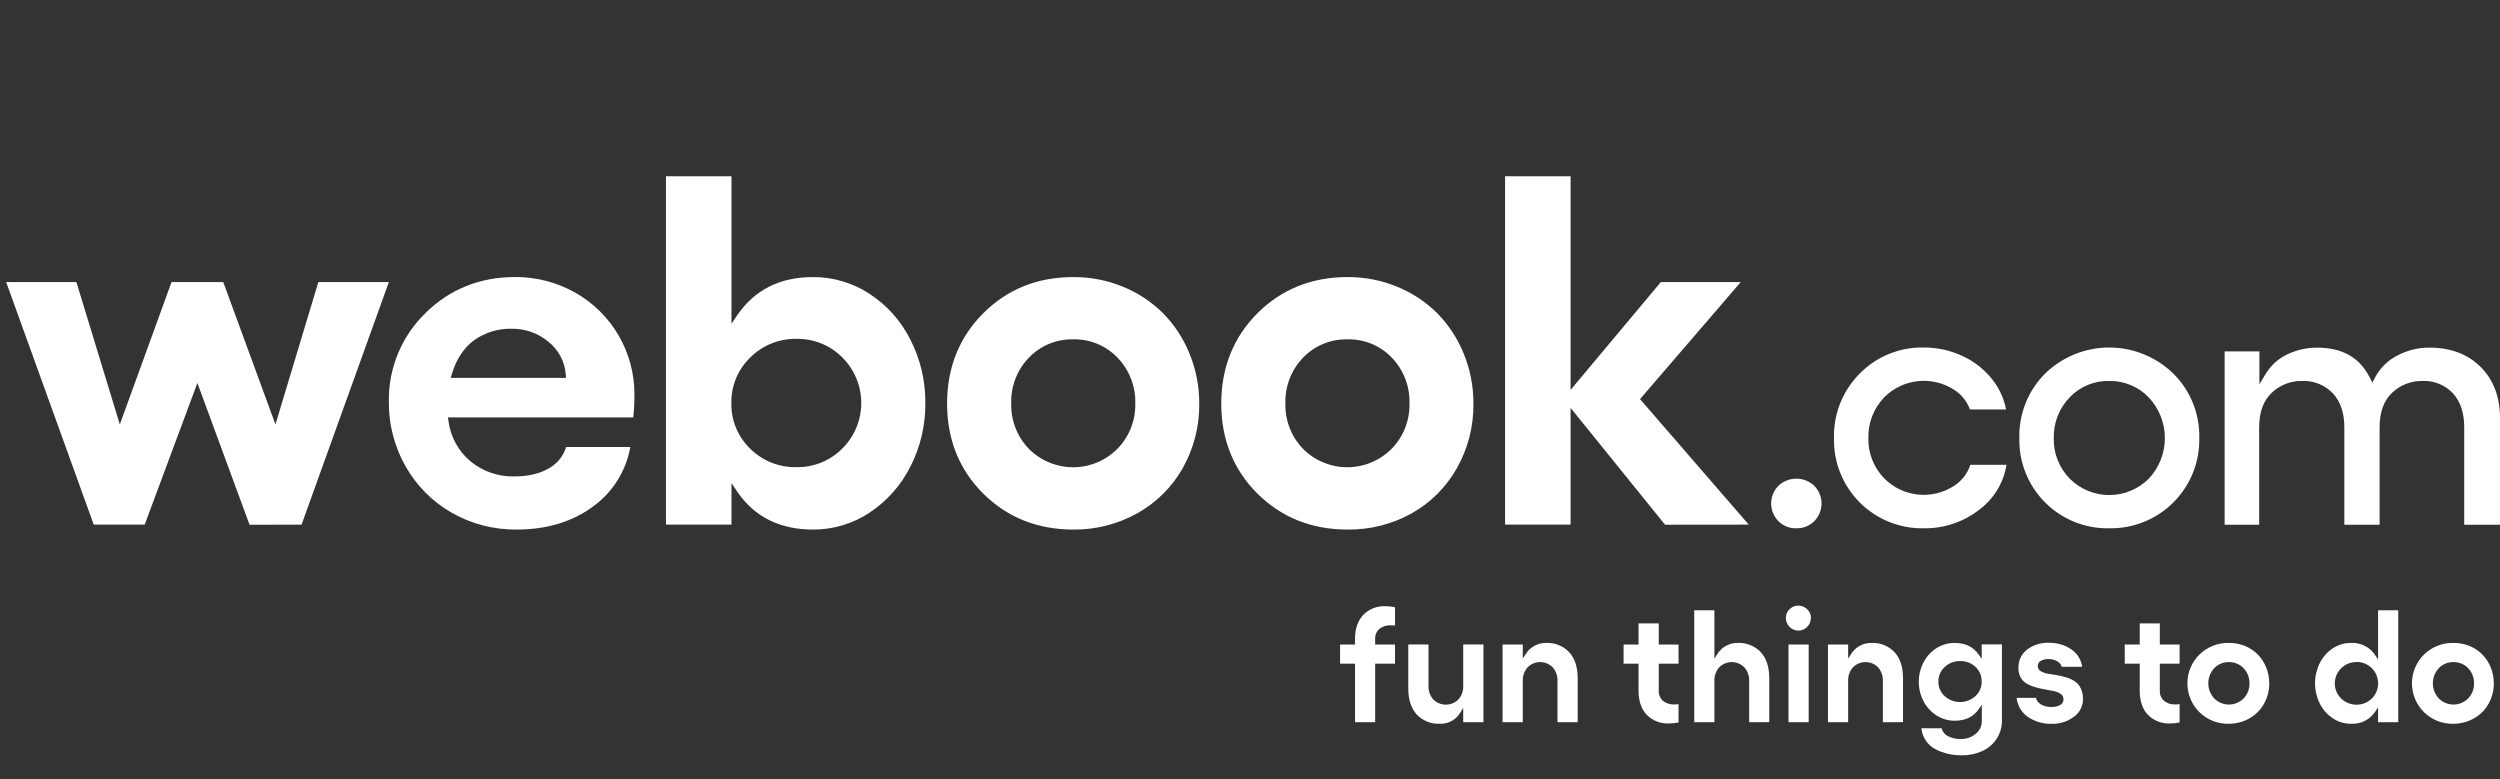<svg width="154" height="48" viewBox="0 0 154 48" fill="none" xmlns="http://www.w3.org/2000/svg">
<rect x="0" y="0" width="154" height="48" fill="#333333" stroke="none"/>
<g clip-path="url(#clip0_4822_26551)">
<path d="M83.007 32.621C80.804 32.621 78.937 31.875 77.458 30.406C75.979 28.936 75.23 27.07 75.23 24.858C75.23 22.647 75.979 20.775 77.458 19.297C78.937 17.818 80.804 17.067 83.007 17.067C84.055 17.062 85.094 17.264 86.064 17.662C86.986 18.037 87.824 18.591 88.531 19.291C89.231 20.004 89.785 20.847 90.16 21.773C90.563 22.752 90.768 23.801 90.762 24.86C90.78 26.254 90.429 27.628 89.743 28.842C89.085 30.009 88.119 30.972 86.951 31.628C85.745 32.296 84.386 32.639 83.007 32.621ZM83.007 20.904C82.497 20.892 81.99 20.986 81.518 21.18C81.046 21.375 80.62 21.665 80.267 22.033C79.907 22.408 79.626 22.851 79.439 23.336C79.253 23.822 79.165 24.339 79.181 24.858C79.168 25.372 79.257 25.883 79.444 26.362C79.63 26.841 79.91 27.278 80.267 27.648C80.624 28.007 81.049 28.292 81.517 28.487C81.985 28.682 82.487 28.782 82.994 28.782C83.501 28.782 84.003 28.682 84.471 28.487C84.939 28.292 85.364 28.007 85.722 27.648C86.082 27.28 86.365 26.843 86.555 26.364C86.744 25.885 86.836 25.373 86.824 24.858C86.84 24.339 86.752 23.821 86.565 23.336C86.379 22.851 86.098 22.407 85.738 22.032C85.386 21.664 84.962 21.374 84.491 21.18C84.021 20.986 83.516 20.892 83.007 20.904ZM66.115 32.621C63.914 32.621 62.047 31.875 60.568 30.406C59.089 28.936 58.34 27.07 58.34 24.858C58.34 22.647 59.089 20.775 60.568 19.297C62.047 17.818 63.907 17.067 66.115 17.067C67.164 17.062 68.204 17.264 69.174 17.662C70.096 18.037 70.934 18.591 71.641 19.291C72.341 20.004 72.895 20.847 73.27 21.773C73.673 22.752 73.878 23.801 73.873 24.86C73.891 26.254 73.539 27.628 72.854 28.842C72.194 30.005 71.228 30.964 70.061 31.617C68.856 32.289 67.496 32.636 66.115 32.621ZM66.115 20.904C65.606 20.892 65.099 20.986 64.627 21.18C64.156 21.375 63.73 21.665 63.377 22.033C63.017 22.408 62.736 22.851 62.549 23.336C62.363 23.822 62.275 24.339 62.291 24.858C62.278 25.372 62.368 25.883 62.554 26.362C62.74 26.841 63.02 27.278 63.377 27.648C63.734 28.007 64.159 28.292 64.627 28.487C65.096 28.682 65.597 28.782 66.105 28.782C66.611 28.782 67.113 28.682 67.582 28.487C68.05 28.292 68.475 28.007 68.832 27.648C69.192 27.28 69.475 26.843 69.665 26.364C69.854 25.885 69.946 25.373 69.934 24.858C69.949 24.338 69.859 23.82 69.671 23.335C69.484 22.849 69.201 22.406 68.839 22.032C68.488 21.665 68.065 21.375 67.596 21.181C67.127 20.987 66.623 20.893 66.115 20.904ZM50.078 32.621C48.022 32.621 46.444 31.823 45.39 30.252L45.059 29.758V32.317H41.023V10.859H45.059V19.945L45.39 19.452C46.455 17.869 48.033 17.067 50.078 17.067C51.316 17.062 52.528 17.421 53.564 18.099C54.637 18.801 55.505 19.775 56.08 20.922C56.698 22.132 57.014 23.474 57.002 24.833C57.014 26.192 56.697 27.534 56.08 28.744C55.502 29.893 54.634 30.871 53.562 31.58C52.529 32.265 51.317 32.627 50.078 32.621ZM49.066 20.875C48.538 20.864 48.014 20.961 47.524 21.158C47.034 21.355 46.589 21.649 46.216 22.022C45.839 22.385 45.541 22.822 45.341 23.305C45.141 23.788 45.042 24.307 45.052 24.83C45.041 25.354 45.139 25.874 45.34 26.358C45.54 26.843 45.838 27.28 46.216 27.644C46.591 28.014 47.036 28.305 47.526 28.5C48.016 28.694 48.539 28.788 49.066 28.777C49.59 28.786 50.109 28.688 50.594 28.491C51.079 28.294 51.519 28.001 51.888 27.629C52.258 27.262 52.551 26.825 52.751 26.343C52.951 25.862 53.054 25.346 53.054 24.824C53.054 24.303 52.951 23.787 52.751 23.305C52.551 22.824 52.258 22.387 51.888 22.019C51.519 21.647 51.079 21.354 50.594 21.158C50.109 20.961 49.589 20.865 49.066 20.875ZM31.812 32.621C30.417 32.634 29.044 32.277 27.831 31.588C26.648 30.912 25.669 29.931 24.995 28.748C24.301 27.536 23.942 26.162 23.954 24.766C23.933 23.747 24.123 22.735 24.51 21.793C24.898 20.85 25.474 19.998 26.206 19.288C27.7 17.813 29.559 17.065 31.731 17.065C33.021 17.057 34.291 17.385 35.416 18.015C36.535 18.643 37.465 19.56 38.11 20.669C38.755 21.779 39.09 23.041 39.081 24.325C39.082 24.788 39.058 25.25 39.01 25.711H27.59L27.623 25.919C27.745 26.891 28.228 27.782 28.976 28.415C29.74 29.042 30.704 29.373 31.691 29.347C32.564 29.347 33.289 29.166 33.849 28.826C34.342 28.543 34.709 28.082 34.875 27.537H38.826C38.571 28.991 37.766 30.291 36.578 31.166C35.298 32.131 33.697 32.621 31.82 32.621H31.812ZM31.523 20.25C30.696 20.229 29.884 20.476 29.21 20.955C28.571 21.423 28.108 22.126 27.834 23.043L27.764 23.275H34.868L34.853 23.079C34.824 22.686 34.714 22.303 34.53 21.954C34.346 21.605 34.092 21.298 33.783 21.052C33.153 20.524 32.353 20.24 31.53 20.25H31.523ZM129.923 32.543C129.191 32.557 128.464 32.423 127.785 32.148C127.106 31.874 126.49 31.465 125.973 30.946C125.457 30.428 125.05 29.81 124.778 29.13C124.507 28.45 124.375 27.723 124.392 26.991C124.373 26.254 124.504 25.521 124.777 24.836C125.05 24.152 125.46 23.53 125.981 23.009C127.038 21.982 128.454 21.407 129.928 21.407C131.401 21.407 132.817 21.982 133.874 23.009C134.398 23.528 134.811 24.149 135.086 24.834C135.362 25.519 135.494 26.253 135.476 26.991C135.49 27.724 135.356 28.452 135.082 29.132C134.808 29.812 134.399 30.43 133.881 30.948C133.362 31.467 132.744 31.875 132.064 32.149C131.384 32.423 130.656 32.557 129.923 32.543ZM129.923 23.467C129.469 23.457 129.017 23.542 128.598 23.717C128.178 23.892 127.8 24.152 127.487 24.482C127.166 24.815 126.915 25.208 126.747 25.638C126.58 26.069 126.5 26.529 126.511 26.991C126.5 27.451 126.581 27.908 126.75 28.336C126.919 28.764 127.172 29.154 127.494 29.483C127.814 29.804 128.193 30.058 128.612 30.232C129.03 30.406 129.478 30.495 129.931 30.495C130.384 30.495 130.832 30.406 131.251 30.232C131.669 30.058 132.049 29.804 132.368 29.483C133.003 28.806 133.356 27.913 133.356 26.985C133.356 26.057 133.003 25.164 132.368 24.488C132.054 24.158 131.676 23.898 131.256 23.722C130.836 23.547 130.385 23.459 129.93 23.467H129.923ZM118.497 32.543C117.766 32.556 117.039 32.421 116.361 32.146C115.684 31.871 115.068 31.462 114.552 30.944C114.036 30.425 113.631 29.808 113.359 29.128C113.088 28.449 112.957 27.722 112.973 26.991C112.954 26.254 113.085 25.521 113.358 24.836C113.632 24.152 114.041 23.53 114.562 23.009C115.075 22.487 115.69 22.075 116.368 21.8C117.046 21.524 117.773 21.391 118.504 21.407C119.329 21.403 120.144 21.581 120.892 21.93C121.61 22.26 122.24 22.757 122.729 23.378C123.155 23.916 123.445 24.55 123.574 25.224H121.35C121.163 24.712 120.81 24.278 120.347 23.992C119.685 23.573 118.901 23.393 118.123 23.481C117.345 23.569 116.62 23.919 116.068 24.475C115.747 24.807 115.495 25.2 115.328 25.631C115.16 26.062 115.079 26.521 115.091 26.983C115.08 27.444 115.161 27.901 115.331 28.329C115.5 28.757 115.753 29.147 116.076 29.476C116.63 30.032 117.358 30.381 118.139 30.464C118.92 30.548 119.706 30.36 120.365 29.933C120.841 29.628 121.198 29.168 121.375 28.63H123.601C123.426 29.723 122.836 30.706 121.954 31.374C120.973 32.149 119.755 32.562 118.504 32.543H118.497ZM110.649 32.543C110.445 32.549 110.242 32.512 110.052 32.436C109.863 32.359 109.691 32.245 109.547 32.1C109.263 31.81 109.103 31.42 109.103 31.014C109.103 30.608 109.263 30.218 109.547 29.928C109.846 29.643 110.242 29.485 110.655 29.485C111.067 29.485 111.464 29.643 111.763 29.928C112.047 30.218 112.207 30.608 112.207 31.014C112.207 31.42 112.047 31.81 111.763 32.1C111.618 32.245 111.445 32.359 111.255 32.435C111.065 32.512 110.862 32.548 110.657 32.543H110.649ZM151.796 32.322V26.317C151.796 25.445 151.566 24.744 151.111 24.238C150.871 23.98 150.578 23.777 150.251 23.644C149.925 23.511 149.574 23.451 149.222 23.467C148.529 23.454 147.859 23.714 147.356 24.191C146.842 24.672 146.583 25.389 146.583 26.319V32.324H144.411V26.317C144.411 25.443 144.176 24.744 143.714 24.238C143.47 23.98 143.173 23.777 142.844 23.645C142.514 23.511 142.16 23.451 141.805 23.467C141.114 23.455 140.446 23.715 139.944 24.191C139.427 24.672 139.164 25.389 139.164 26.319V32.324H137.038V21.646H139.179V23.673L139.515 23.114C139.837 22.551 140.324 22.1 140.909 21.822C141.475 21.555 142.093 21.416 142.719 21.414C144.284 21.414 145.351 22.017 145.977 23.257L146.136 23.572L146.299 23.259C146.602 22.685 147.072 22.216 147.647 21.916C148.264 21.581 148.955 21.409 149.656 21.414C150.947 21.414 152.009 21.811 152.798 22.593C153.587 23.374 154 24.433 154 25.754V32.322H151.796ZM102.567 32.322L96.748 25.125V32.317H92.713V10.859H96.748V24.019L102.308 17.375H107.231L101.026 24.585L107.723 32.317L102.567 32.322ZM15.371 32.322L12.159 23.592L8.914 32.317H5.774L0.38 17.375H4.706L7.381 26.145L10.566 17.375H13.752L16.968 26.145L19.61 17.375H23.954L18.575 32.321L15.371 32.322Z" fill="white"/>
<path d="M83.47 44.487V40.88H82.549V39.705H83.47V39.343C83.47 38.719 83.651 38.223 83.981 37.872C84.157 37.693 84.37 37.554 84.603 37.463C84.837 37.371 85.087 37.33 85.338 37.341C85.538 37.34 85.738 37.362 85.934 37.407V38.534C85.843 38.522 85.752 38.517 85.66 38.518C85.417 38.507 85.177 38.581 84.982 38.728C84.889 38.806 84.817 38.906 84.77 39.018C84.722 39.13 84.702 39.251 84.71 39.372V39.705H85.934V40.88H84.71V44.487H83.47Z" fill="white"/>
<path d="M88.703 44.584C88.437 44.598 88.171 44.554 87.924 44.456C87.677 44.357 87.454 44.206 87.271 44.013C86.925 43.631 86.75 43.093 86.75 42.416V39.701H87.995V42.235C87.981 42.544 88.084 42.847 88.285 43.082C88.387 43.185 88.508 43.266 88.642 43.322C88.775 43.377 88.918 43.406 89.063 43.406C89.208 43.406 89.351 43.377 89.484 43.322C89.618 43.266 89.739 43.185 89.841 43.082C90.044 42.848 90.15 42.544 90.134 42.233V39.7H91.38V44.487H90.134V43.603L89.966 43.873C89.841 44.096 89.657 44.281 89.434 44.406C89.212 44.532 88.958 44.593 88.703 44.584Z" fill="white"/>
<path d="M95.942 44.487V41.953C95.956 41.646 95.851 41.345 95.651 41.111C95.55 41.008 95.429 40.925 95.295 40.869C95.162 40.813 95.018 40.784 94.874 40.784C94.729 40.784 94.585 40.813 94.452 40.869C94.318 40.925 94.197 41.008 94.096 41.111C93.894 41.344 93.788 41.646 93.803 41.955V44.489H92.558V39.705H93.803V40.567L93.969 40.315C94.099 40.095 94.284 39.913 94.507 39.788C94.729 39.663 94.981 39.6 95.236 39.605C95.502 39.592 95.768 39.636 96.014 39.735C96.261 39.834 96.484 39.986 96.666 40.179C97.01 40.559 97.186 41.097 97.186 41.774V44.489L95.942 44.487Z" fill="white"/>
<path d="M102.802 44.565C102.551 44.576 102.3 44.535 102.066 44.444C101.832 44.353 101.62 44.214 101.442 44.036C101.106 43.683 100.934 43.185 100.934 42.554V40.88H100.013V39.705H100.934V38.402H102.179V39.705H103.397V40.88H102.179V42.532C102.171 42.653 102.191 42.775 102.238 42.887C102.284 42.999 102.356 43.1 102.447 43.18C102.642 43.329 102.883 43.405 103.127 43.394C103.218 43.394 103.308 43.387 103.397 43.374V44.503C103.201 44.545 103.002 44.566 102.802 44.565Z" fill="white"/>
<path d="M107.748 44.487V41.953C107.761 41.645 107.656 41.344 107.455 41.111C107.354 41.008 107.233 40.925 107.099 40.869C106.966 40.813 106.822 40.784 106.678 40.784C106.533 40.784 106.389 40.813 106.256 40.869C106.122 40.925 106.001 41.008 105.9 41.111C105.698 41.345 105.593 41.647 105.607 41.955V44.489H104.364V37.593H105.607V40.566L105.774 40.315C105.903 40.095 106.088 39.913 106.311 39.788C106.533 39.664 106.785 39.601 107.04 39.605C107.305 39.592 107.57 39.636 107.816 39.734C108.062 39.832 108.284 39.983 108.467 40.176C108.812 40.556 108.986 41.093 108.986 41.77V44.485L107.748 44.487Z" fill="white"/>
<path d="M110.17 44.487V39.705H111.415V44.487H110.17ZM110.783 38.847C110.578 38.845 110.382 38.762 110.237 38.617C110.092 38.472 110.009 38.276 110.007 38.071C110.005 37.969 110.024 37.868 110.064 37.775C110.104 37.681 110.162 37.597 110.237 37.528C110.381 37.385 110.576 37.304 110.78 37.304C110.983 37.304 111.178 37.385 111.323 37.528C111.397 37.597 111.456 37.681 111.495 37.775C111.535 37.868 111.554 37.969 111.552 38.071C111.55 38.276 111.467 38.473 111.322 38.618C111.176 38.763 110.98 38.845 110.774 38.847H110.783Z" fill="white"/>
<path d="M115.985 44.487V41.953C115.998 41.646 115.894 41.345 115.693 41.111C115.592 41.008 115.471 40.925 115.338 40.869C115.204 40.813 115.061 40.784 114.916 40.784C114.771 40.784 114.628 40.813 114.494 40.869C114.361 40.925 114.24 41.008 114.139 41.111C113.937 41.345 113.832 41.647 113.846 41.955V44.489H112.602V39.705H113.846V40.567L114.012 40.315C114.141 40.095 114.327 39.913 114.549 39.788C114.772 39.664 115.024 39.601 115.279 39.606C115.544 39.592 115.809 39.635 116.056 39.734C116.302 39.832 116.524 39.983 116.707 40.176C117.053 40.556 117.226 41.093 117.226 41.77V44.485L115.985 44.487Z" fill="white"/>
<path d="M120.843 46.528C120.642 46.528 120.441 46.514 120.242 46.485C120.021 46.45 119.805 46.394 119.596 46.317C119.381 46.241 119.178 46.136 118.993 46.004C118.812 45.868 118.663 45.695 118.555 45.497C118.445 45.3 118.378 45.083 118.356 44.86H119.606C119.629 44.964 119.676 45.061 119.741 45.145C119.807 45.228 119.891 45.296 119.987 45.343C120.236 45.47 120.514 45.532 120.794 45.524C121.118 45.529 121.433 45.42 121.686 45.218C121.81 45.126 121.909 45.005 121.978 44.867C122.046 44.728 122.081 44.576 122.079 44.422V43.413L121.912 43.656C121.572 44.154 121.082 44.396 120.41 44.396C120.015 44.398 119.628 44.286 119.295 44.074C118.955 43.858 118.678 43.557 118.492 43.2C118.298 42.829 118.197 42.416 118.197 41.997C118.197 41.578 118.298 41.166 118.492 40.795C118.677 40.44 118.952 40.14 119.29 39.926C119.623 39.714 120.01 39.603 120.405 39.605C121.076 39.605 121.567 39.848 121.907 40.346L122.073 40.588V39.694H123.319V44.365C123.326 44.774 123.211 45.176 122.987 45.518C122.768 45.848 122.461 46.109 122.101 46.271C121.704 46.446 121.276 46.534 120.843 46.528ZM120.738 40.722C120.389 40.715 120.051 40.845 119.797 41.084C119.671 41.199 119.571 41.339 119.504 41.495C119.436 41.651 119.402 41.819 119.404 41.989C119.402 42.157 119.436 42.324 119.503 42.478C119.571 42.632 119.67 42.77 119.795 42.883C120.054 43.117 120.39 43.246 120.739 43.246C121.087 43.246 121.424 43.117 121.682 42.883C121.809 42.769 121.909 42.629 121.976 42.473C122.043 42.317 122.076 42.148 122.072 41.978C122.074 41.809 122.041 41.64 121.974 41.484C121.907 41.328 121.807 41.188 121.682 41.073C121.426 40.836 121.087 40.71 120.738 40.722Z" fill="white"/>
<path d="M126.419 44.584C125.867 44.609 125.323 44.45 124.872 44.132C124.692 43.996 124.541 43.824 124.43 43.628C124.319 43.431 124.249 43.214 124.225 42.99H125.413C125.432 43.072 125.468 43.148 125.518 43.216C125.568 43.283 125.631 43.339 125.704 43.381C125.899 43.497 126.122 43.555 126.348 43.547C126.536 43.558 126.723 43.52 126.891 43.437C126.959 43.404 127.015 43.352 127.055 43.288C127.094 43.224 127.114 43.15 127.112 43.075C127.112 43.007 127.094 42.939 127.06 42.879C127.027 42.819 126.979 42.769 126.92 42.733C126.788 42.65 126.641 42.593 126.488 42.565C126.323 42.53 126.14 42.496 125.945 42.463C125.748 42.431 125.553 42.385 125.362 42.328C125.18 42.273 125.004 42.2 124.837 42.109C124.685 42.019 124.56 41.89 124.475 41.736C124.377 41.552 124.328 41.345 124.334 41.137C124.329 40.927 124.371 40.719 124.459 40.529C124.547 40.338 124.677 40.17 124.839 40.038C125.228 39.729 125.717 39.573 126.213 39.598C126.713 39.585 127.204 39.731 127.615 40.016C127.79 40.138 127.938 40.295 128.049 40.478C128.16 40.66 128.232 40.864 128.26 41.075H127.004C126.966 40.942 126.879 40.827 126.761 40.755C126.588 40.646 126.386 40.593 126.182 40.601C126.025 40.595 125.869 40.629 125.728 40.699C125.666 40.729 125.614 40.777 125.578 40.836C125.542 40.895 125.523 40.963 125.525 41.032C125.525 41.099 125.544 41.164 125.58 41.221C125.615 41.278 125.666 41.324 125.726 41.354C125.86 41.428 126.005 41.478 126.157 41.502C126.323 41.531 126.504 41.56 126.7 41.591C126.896 41.621 127.091 41.666 127.281 41.725C127.465 41.782 127.642 41.863 127.805 41.966C127.961 42.071 128.086 42.216 128.167 42.386C128.269 42.597 128.318 42.83 128.312 43.064C128.314 43.273 128.265 43.48 128.171 43.666C128.076 43.853 127.939 44.015 127.769 44.138C127.385 44.439 126.907 44.598 126.419 44.584Z" fill="white"/>
<path d="M133.675 44.565C133.424 44.576 133.173 44.535 132.939 44.444C132.704 44.353 132.491 44.214 132.314 44.036C131.977 43.683 131.807 43.185 131.807 42.554V40.88H130.884V39.705H131.807V38.402H133.045V39.705H134.263V40.88H133.045V42.532C133.037 42.653 133.057 42.775 133.103 42.887C133.149 42.999 133.22 43.099 133.311 43.18C133.506 43.329 133.748 43.405 133.993 43.394C134.084 43.394 134.174 43.387 134.263 43.374V44.503C134.07 44.544 133.872 44.565 133.675 44.565Z" fill="white"/>
<path d="M137.3 44.584C136.968 44.593 136.637 44.536 136.327 44.415C136.017 44.294 135.734 44.112 135.496 43.88C135.257 43.648 135.068 43.37 134.939 43.063C134.809 42.757 134.743 42.428 134.743 42.095C134.743 41.762 134.809 41.433 134.939 41.127C135.068 40.82 135.257 40.542 135.496 40.31C135.734 40.078 136.017 39.897 136.327 39.775C136.637 39.654 136.968 39.597 137.3 39.605C137.635 39.601 137.968 39.663 138.279 39.786C138.575 39.906 138.843 40.084 139.07 40.308C139.295 40.536 139.472 40.806 139.593 41.102C139.721 41.416 139.787 41.752 139.785 42.09C139.79 42.534 139.678 42.971 139.459 43.357C139.249 43.73 138.94 44.039 138.567 44.25C138.181 44.469 137.744 44.585 137.3 44.584ZM137.3 40.784C137.131 40.781 136.964 40.812 136.808 40.877C136.652 40.942 136.512 41.038 136.395 41.16C136.161 41.414 136.031 41.747 136.031 42.092C136.031 42.438 136.161 42.77 136.395 43.024C136.514 43.144 136.655 43.238 136.81 43.302C136.965 43.367 137.132 43.4 137.3 43.4C137.468 43.4 137.635 43.367 137.79 43.302C137.945 43.238 138.086 43.144 138.205 43.024C138.324 42.902 138.417 42.757 138.479 42.598C138.542 42.438 138.571 42.269 138.567 42.098C138.572 41.925 138.543 41.754 138.48 41.593C138.418 41.431 138.325 41.285 138.205 41.16C138.088 41.038 137.948 40.942 137.792 40.878C137.636 40.813 137.469 40.782 137.3 40.786V40.784Z" fill="white"/>
<path d="M144.818 44.584C144.423 44.586 144.036 44.47 143.707 44.252C143.364 44.025 143.087 43.713 142.902 43.346C142.708 42.957 142.607 42.528 142.607 42.092C142.607 41.657 142.708 41.228 142.902 40.838C143.085 40.47 143.363 40.158 143.707 39.933C144.037 39.716 144.424 39.602 144.818 39.604C145.115 39.588 145.41 39.651 145.674 39.786C145.938 39.921 146.162 40.123 146.322 40.373L146.489 40.619V37.593H147.732V44.487H146.489V43.582L146.322 43.826C146.16 44.073 145.936 44.273 145.672 44.407C145.408 44.54 145.114 44.601 144.818 44.584ZM145.155 40.784C144.98 40.781 144.807 40.813 144.645 40.88C144.484 40.945 144.337 41.043 144.214 41.167C144.09 41.289 143.992 41.434 143.925 41.594C143.858 41.754 143.823 41.925 143.823 42.099C143.823 42.272 143.858 42.444 143.925 42.603C143.992 42.763 144.09 42.908 144.214 43.03C144.468 43.274 144.807 43.41 145.16 43.41C145.512 43.41 145.851 43.274 146.105 43.03C146.228 42.907 146.325 42.762 146.392 42.601C146.458 42.441 146.493 42.269 146.493 42.096C146.493 41.922 146.458 41.751 146.392 41.59C146.325 41.43 146.228 41.285 146.105 41.162C145.981 41.037 145.833 40.938 145.67 40.872C145.506 40.806 145.331 40.773 145.155 40.776V40.784Z" fill="white"/>
<path d="M151.133 44.584C150.8 44.593 150.469 44.536 150.16 44.415C149.85 44.294 149.567 44.112 149.329 43.88C149.09 43.648 148.901 43.37 148.772 43.063C148.642 42.757 148.576 42.428 148.576 42.095C148.576 41.762 148.642 41.433 148.772 41.127C148.901 40.82 149.09 40.542 149.329 40.31C149.567 40.078 149.85 39.897 150.16 39.775C150.469 39.654 150.8 39.597 151.133 39.605C151.468 39.601 151.801 39.663 152.112 39.786C152.408 39.906 152.676 40.084 152.903 40.308C153.128 40.536 153.305 40.806 153.426 41.102C153.554 41.416 153.619 41.752 153.618 42.09C153.623 42.534 153.511 42.971 153.292 43.357C153.082 43.73 152.773 44.039 152.4 44.25C152.014 44.469 151.577 44.585 151.133 44.584ZM151.133 40.784C150.964 40.781 150.797 40.812 150.641 40.877C150.485 40.942 150.345 41.038 150.228 41.16C149.994 41.414 149.864 41.747 149.864 42.092C149.864 42.438 149.994 42.77 150.228 43.024C150.347 43.144 150.488 43.238 150.643 43.302C150.798 43.367 150.965 43.4 151.133 43.4C151.301 43.4 151.468 43.367 151.623 43.302C151.778 43.238 151.919 43.144 152.038 43.024C152.157 42.902 152.25 42.757 152.312 42.598C152.375 42.438 152.404 42.269 152.4 42.098C152.405 41.925 152.376 41.754 152.313 41.593C152.251 41.431 152.158 41.285 152.038 41.16C151.921 41.038 151.781 40.942 151.625 40.878C151.469 40.813 151.302 40.782 151.133 40.786V40.784Z" fill="white"/>
</g>
<defs>
<clipPath id="clip0_4822_26551">
<rect width="153.62" height="35.669" fill="white" transform="translate(0.38 10.859)"/>
</clipPath>
</defs>
</svg>
